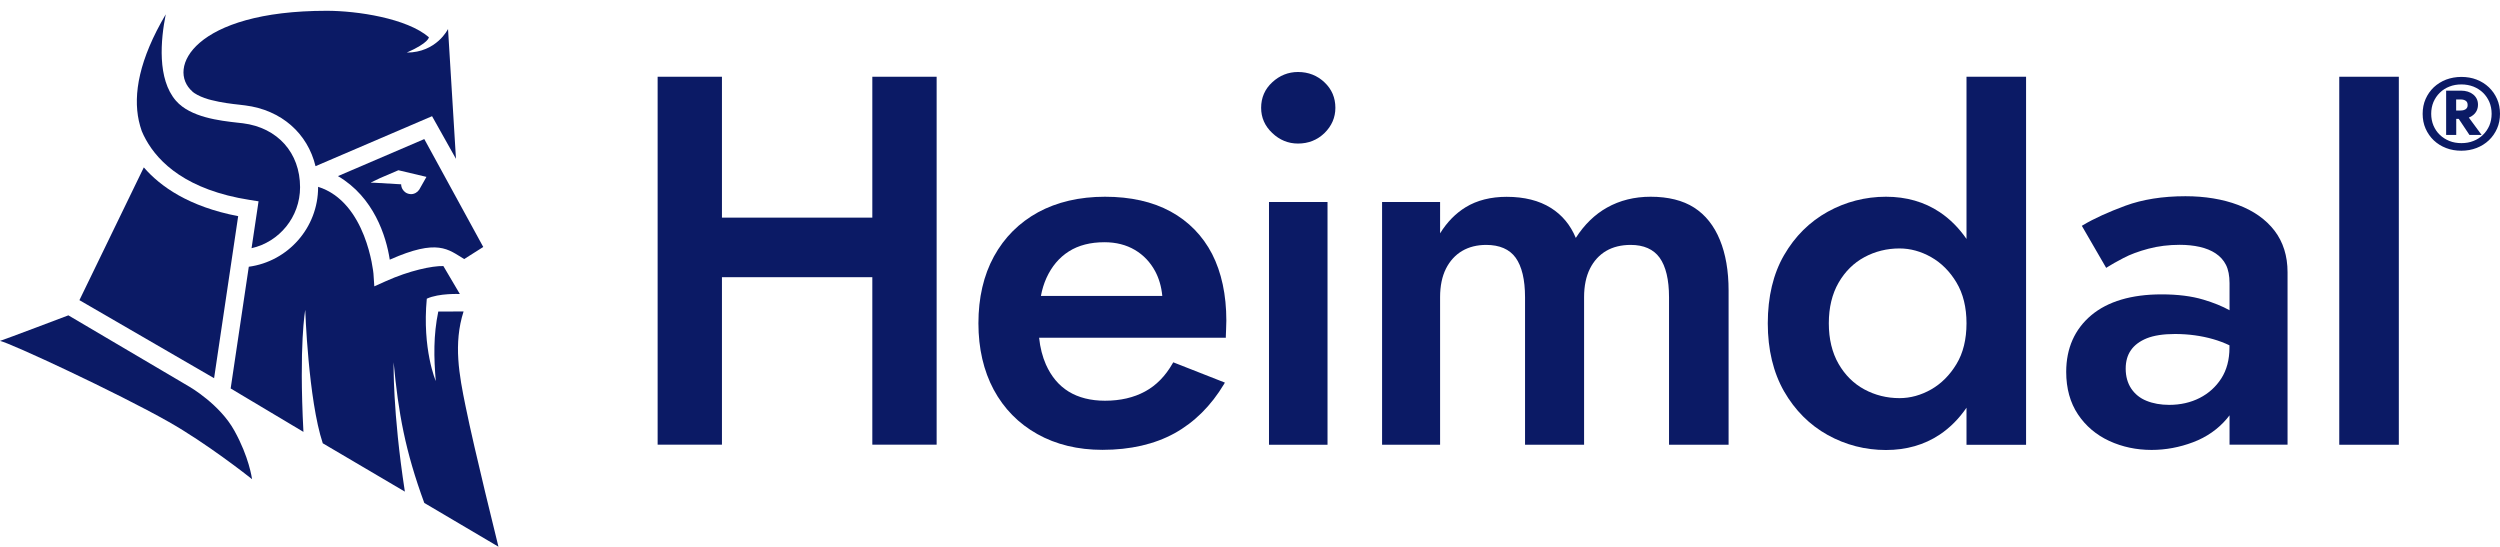 <?xml version="1.0" encoding="utf-8"?>
<!-- Generator: Adobe Illustrator 27.3.1, SVG Export Plug-In . SVG Version: 6.00 Build 0)  -->
<svg version="1.1" id="Layer_3" xmlns="http://www.w3.org/2000/svg" xmlns:xlink="http://www.w3.org/1999/xlink" x="0px" y="0px"
	 viewBox="0 0 289.6 63.33" style="enable-background:new 0 0 289.6 63.33;" xml:space="preserve">
<style type="text/css">
	.st0{fill:#0B1A65;}
</style>
<g>
	<path class="st0" d="M21.98,44.82L7.92,36.53c0,0-7.36,2.79-7.92,2.96c1.14,0.22,13.56,5.99,19.53,9.37
		c4.37,2.47,9.24,6.3,9.67,6.65c-0.03-0.16-0.35-2.56-2.05-5.62C25.47,46.84,21.98,44.82,21.98,44.82"/>
	<path class="st0" d="M16.42,15.18c0.13,0.32,0.29,0.65,0.48,0.99c1.47,2.66,4.74,5.85,12.03,6.99l1.02,0.16l-0.06,0.4l0,0.01
		l-0.75,5.02c3.21-0.72,5.62-3.61,5.62-7.06c0-3.99-2.6-6.9-6.62-7.41c-0.19-0.02-0.4-0.05-0.63-0.07
		c-2.03-0.23-5.44-0.61-7.12-2.53c-2.2-2.52-1.78-7.07-1.19-10.02c-3.09,5.24-3.78,9.25-3.12,12.32
		C16.17,14.4,16.29,14.8,16.42,15.18"/>
	<path class="st0" d="M27.59,25.04c-5.69-1.09-9.01-3.43-10.93-5.65L9.2,34.77l15.6,9.04L27.59,25.04z"/>
	<path class="st0" d="M22.3,10.61c0.01,0.01,0.02,0.02,0.02,0.03c0.06,0.05,0.13,0.1,0.19,0.14c0.45,0.3,1.02,0.54,1.63,0.72
		c0.11,0.03,0.22,0.06,0.34,0.09c1.16,0.3,2.4,0.45,3.26,0.54c0.24,0.03,0.46,0.05,0.66,0.08c4.2,0.53,7.24,3.25,8.15,7.04
		l13.5-5.79l2.77,4.94L51.9,3.36c0,0-1.32,2.73-4.78,2.73c2.6-1.14,2.56-1.78,2.56-1.78c-2.55-2.19-8.29-3.06-11.83-3.06
		C22.45,1.25,19.24,7.96,22.3,10.61"/>
	<path class="st0" d="M53.7,36.08c-1.21,0-2.93,0.01-2.93,0.01c-0.57,2.75-0.52,5.32-0.29,8.05c0,0-1.59-3.68-1.04-9.54
		c1.43-0.66,3.83-0.54,3.83-0.54s-1.68-2.87-1.91-3.24c-1.29-0.04-3.98,0.54-6.64,1.74l-1.36,0.61l-0.1-1.49
		c-0.01-0.1-0.79-8.27-6.41-10.04c0,0.01,0,0.03,0,0.04c0,4.71-3.5,8.61-8.03,9.22l-2.1,14.1l8.43,5.03
		c-0.53-10.21,0.21-14.13,0.21-14.13s0.35,10.39,2.03,15.45l9.51,5.6c-1.44-9.36-1.3-14.98-1.3-14.98
		c0.54,5.85,1.35,10.3,3.55,16.29l8.59,5.07c-0.07-0.31-2.75-11.05-3.81-16.28C53.2,43.48,52.5,39.83,53.7,36.08"/>
	<path class="st0" d="M48.57,21.96L48.57,21.96c-0.2,0.31-0.56,0.53-0.96,0.53c-0.16,0-0.32-0.04-0.46-0.1c0,0,0,0,0,0c0,0,0,0,0,0
		c-0.05-0.02-0.1-0.05-0.15-0.08c-0.31-0.2-0.52-0.55-0.53-0.95c0,0,0,0,0-0.01c-1.15-0.07-2.43-0.14-3.08-0.18l-0.4-0.01
		c-0.02-0.01-0.03-0.02-0.03-0.02l1.09-0.52l2.1-0.9l3.25,0.77L48.57,21.96z M39.15,20.4c4.16,2.44,5.59,6.97,6,9.68
		c5.58-2.48,6.76-1.19,8.62-0.07l2.21-1.4l-6.83-12.5L39.15,20.4z"/>
	<rect x="270.98" y="8.89" class="st0" width="6.9" height="42.63"/>
	<path class="st0" d="M246.88,45.01c-0.42-0.63-0.64-1.41-0.64-2.3c0-0.85,0.2-1.57,0.61-2.15c0.4-0.58,1.02-1.04,1.83-1.37
		c0.83-0.33,1.92-0.5,3.27-0.5c1.55,0,3.04,0.2,4.43,0.6c0.63,0.18,1.27,0.42,1.88,0.71v0.29c0,1.37-0.32,2.57-0.94,3.54
		c-0.63,0.98-1.47,1.74-2.51,2.27c-1.04,0.53-2.23,0.8-3.53,0.8c-0.98,0-1.87-0.16-2.63-0.47C247.9,46.13,247.31,45.65,246.88,45.01
		 M259.26,23.74c-1.78-0.67-3.84-1.01-6.1-1.01c-2.63,0-4.96,0.37-6.95,1.1c-1.97,0.73-3.63,1.48-4.92,2.25l-0.13,0.08l2.82,4.87
		l0.14-0.09c0.44-0.28,1.07-0.64,1.86-1.05c0.79-0.42,1.77-0.78,2.9-1.08c1.13-0.3,2.35-0.45,3.62-0.45c0.83,0,1.61,0.08,2.32,0.24
		c0.7,0.16,1.33,0.41,1.85,0.76c0.52,0.35,0.92,0.79,1.19,1.33c0.27,0.54,0.41,1.25,0.41,2.11v3.14c-0.84-0.47-1.86-0.88-3.03-1.23
		c-1.36-0.41-2.99-0.61-4.85-0.61c-3.49,0-6.23,0.82-8.14,2.42c-1.92,1.62-2.9,3.82-2.9,6.56c0,1.92,0.46,3.57,1.36,4.92
		c0.9,1.35,2.12,2.38,3.63,3.08c1.5,0.69,3.15,1.04,4.9,1.04c1.62,0,3.24-0.3,4.8-0.89c1.57-0.59,2.89-1.51,3.93-2.74
		c0.1-0.12,0.2-0.25,0.3-0.38v3.4h6.72V31.53c0-1.88-0.51-3.5-1.51-4.81C262.47,25.41,261.05,24.41,259.26,23.74"/>
	<path class="st0" d="M212.98,42.15c-0.75-1.3-1.13-2.88-1.13-4.7c0-1.82,0.38-3.4,1.13-4.7c0.75-1.3,1.75-2.29,2.99-2.96
		c1.24-0.67,2.61-1.01,4.07-1.01c1.26,0,2.49,0.34,3.67,1.01c1.18,0.67,2.17,1.66,2.93,2.94c0.77,1.28,1.16,2.87,1.16,4.72
		c0,1.86-0.39,3.45-1.16,4.72c-0.77,1.28-1.76,2.27-2.93,2.94c-1.18,0.67-2.41,1.01-3.67,1.01c-1.46,0-2.83-0.34-4.07-1.01
		C214.74,44.45,213.73,43.45,212.98,42.15 M227.8,27.68c-0.87-1.26-1.91-2.31-3.11-3.11c-1.77-1.18-3.86-1.78-6.22-1.78
		c-2.39,0-4.67,0.59-6.75,1.74c-2.09,1.16-3.79,2.84-5.05,5.02c-1.26,2.17-1.89,4.83-1.89,7.91c0,3.04,0.64,5.69,1.89,7.88
		c1.26,2.19,2.96,3.89,5.05,5.05c2.09,1.16,4.36,1.74,6.75,1.74c2.36,0,4.45-0.6,6.22-1.78c1.2-0.8,2.24-1.85,3.11-3.12v4.3h6.9
		V8.89h-6.9V27.68z"/>
	<path class="st0" d="M196.25,24.05c-1.31-0.84-3.01-1.26-5.04-1.26c-1.87,0-3.57,0.42-5.06,1.26c-1.41,0.79-2.62,1.97-3.61,3.51
		c-0.62-1.5-1.59-2.66-2.88-3.47c-1.37-0.86-3.09-1.29-5.13-1.29c-1.83,0-3.43,0.4-4.74,1.2c-1.16,0.71-2.16,1.72-2.97,3.03v-3.63
		h-6.72v28.12h6.72V34.43c0-1.3,0.23-2.41,0.68-3.31c0.45-0.89,1.08-1.58,1.87-2.05c0.8-0.47,1.74-0.7,2.79-0.7
		c1.55,0,2.7,0.5,3.41,1.48c0.72,1,1.09,2.54,1.09,4.59v17.08h6.84V34.43c0-1.3,0.23-2.41,0.68-3.31c0.45-0.9,1.08-1.58,1.87-2.05
		c0.8-0.47,1.76-0.7,2.85-0.7c1.51,0,2.64,0.5,3.35,1.48c0.72,1,1.09,2.54,1.09,4.59v17.08h6.9V33.65c0-2.27-0.34-4.24-1.01-5.86
		C198.56,26.15,197.56,24.89,196.25,24.05"/>
	<rect x="147" y="23.4" class="st0" width="6.78" height="28.12"/>
	<path class="st0" d="M150.36,8.34c-1.12,0-2.13,0.4-2.98,1.19c-0.86,0.79-1.29,1.79-1.29,2.96c0,1.13,0.43,2.11,1.29,2.92
		c0.85,0.81,1.85,1.22,2.98,1.22c1.2,0,2.24-0.41,3.07-1.22c0.83-0.81,1.26-1.8,1.26-2.92c0-1.17-0.42-2.16-1.26-2.95
		C152.6,8.75,151.57,8.34,150.36,8.34"/>
	<path class="st0" d="M121.22,32.2c0.61-1.34,1.48-2.37,2.6-3.08c1.12-0.71,2.5-1.06,4.12-1.06c1.34,0,2.52,0.3,3.52,0.89
		c1,0.59,1.79,1.42,2.36,2.48c0.44,0.83,0.72,1.78,0.82,2.85h-14.06C120.72,33.51,120.94,32.82,121.22,32.2 M135.6,24.5
		c-2.09-1.14-4.65-1.71-7.6-1.71c-2.95,0-5.56,0.61-7.75,1.8c-2.19,1.2-3.91,2.92-5.11,5.11c-1.2,2.19-1.8,4.8-1.8,7.75
		c0,2.92,0.6,5.5,1.77,7.69c1.18,2.19,2.87,3.92,5.05,5.14c2.17,1.22,4.71,1.83,7.54,1.83c3.24,0,6.05-0.65,8.36-1.92
		c2.31-1.28,4.24-3.2,5.74-5.71l0.09-0.16l-5.98-2.35l-0.07,0.12c-0.83,1.46-1.9,2.56-3.2,3.26c-1.3,0.71-2.86,1.07-4.64,1.07
		c-1.65,0-3.07-0.36-4.21-1.06c-1.14-0.7-2.02-1.76-2.63-3.13c-0.4-0.91-0.67-1.95-0.79-3.11H142v-0.16c0-0.16,0.01-0.42,0.03-0.78
		c0.02-0.37,0.03-0.72,0.03-1.04c0-2.99-0.56-5.59-1.65-7.72C139.31,27.3,137.69,25.64,135.6,24.5"/>
	<polygon class="st0" points="101.05,25.21 83.63,25.21 83.63,8.89 76.18,8.89 76.18,51.51 83.63,51.51 83.63,32.11 101.05,32.11 
		101.05,51.51 108.5,51.51 108.5,8.89 101.05,8.89 	"/>
	<path class="st0" d="M288.37,14.54c-0.18,0.41-0.42,0.77-0.74,1.08c-0.32,0.31-0.69,0.55-1.11,0.71c-0.42,0.17-0.89,0.25-1.39,0.25
		s-0.97-0.08-1.39-0.25c-0.42-0.17-0.8-0.41-1.11-0.71c-0.32-0.3-0.56-0.67-0.74-1.08c-0.17-0.41-0.26-0.87-0.26-1.36
		c0-0.49,0.09-0.95,0.26-1.36c0.18-0.41,0.42-0.77,0.74-1.08c0.31-0.31,0.69-0.55,1.11-0.71c0.42-0.17,0.89-0.25,1.39-0.25
		c0.5,0,0.97,0.09,1.39,0.25c0.42,0.17,0.8,0.41,1.11,0.71c0.32,0.31,0.56,0.67,0.74,1.08c0.17,0.41,0.26,0.87,0.26,1.36
		C288.63,13.67,288.54,14.13,288.37,14.54 M289.26,11.47c-0.23-0.52-0.55-0.98-0.95-1.36c-0.4-0.38-0.88-0.68-1.42-0.89
		c-0.54-0.21-1.14-0.31-1.77-0.31c-0.62,0-1.22,0.11-1.76,0.31c-0.54,0.21-1.02,0.51-1.43,0.89c-0.4,0.38-0.72,0.84-0.95,1.36
		c-0.23,0.52-0.34,1.1-0.34,1.72c0,0.61,0.11,1.19,0.34,1.71c0.23,0.52,0.55,0.98,0.95,1.36c0.4,0.38,0.88,0.68,1.43,0.89
		c0.54,0.21,1.14,0.31,1.76,0.31c0.63,0,1.23-0.11,1.77-0.32c0.54-0.21,1.02-0.51,1.42-0.89c0.4-0.38,0.72-0.84,0.95-1.36
		c0.23-0.52,0.34-1.1,0.34-1.71C289.6,12.57,289.49,11.99,289.26,11.47"/>
	<path class="st0" d="M285.65,12.63c-0.15,0.11-0.35,0.17-0.61,0.17h-0.52v-1.28h0.52c0.26,0,0.47,0.06,0.61,0.17
		c0.14,0.1,0.2,0.26,0.2,0.47C285.86,12.36,285.79,12.52,285.65,12.63 M286.49,13.33c0.37-0.3,0.56-0.71,0.56-1.21
		c0-0.48-0.19-0.88-0.56-1.18c-0.36-0.29-0.84-0.44-1.41-0.44h-1.72v5.13h1.17v-1.86h0.29l1.24,1.86h1.41l-1.48-2.01
		C286.17,13.55,286.34,13.46,286.49,13.33"/>
</g>
<path class="st0" d="M58.94,63.97"/>
</svg>
